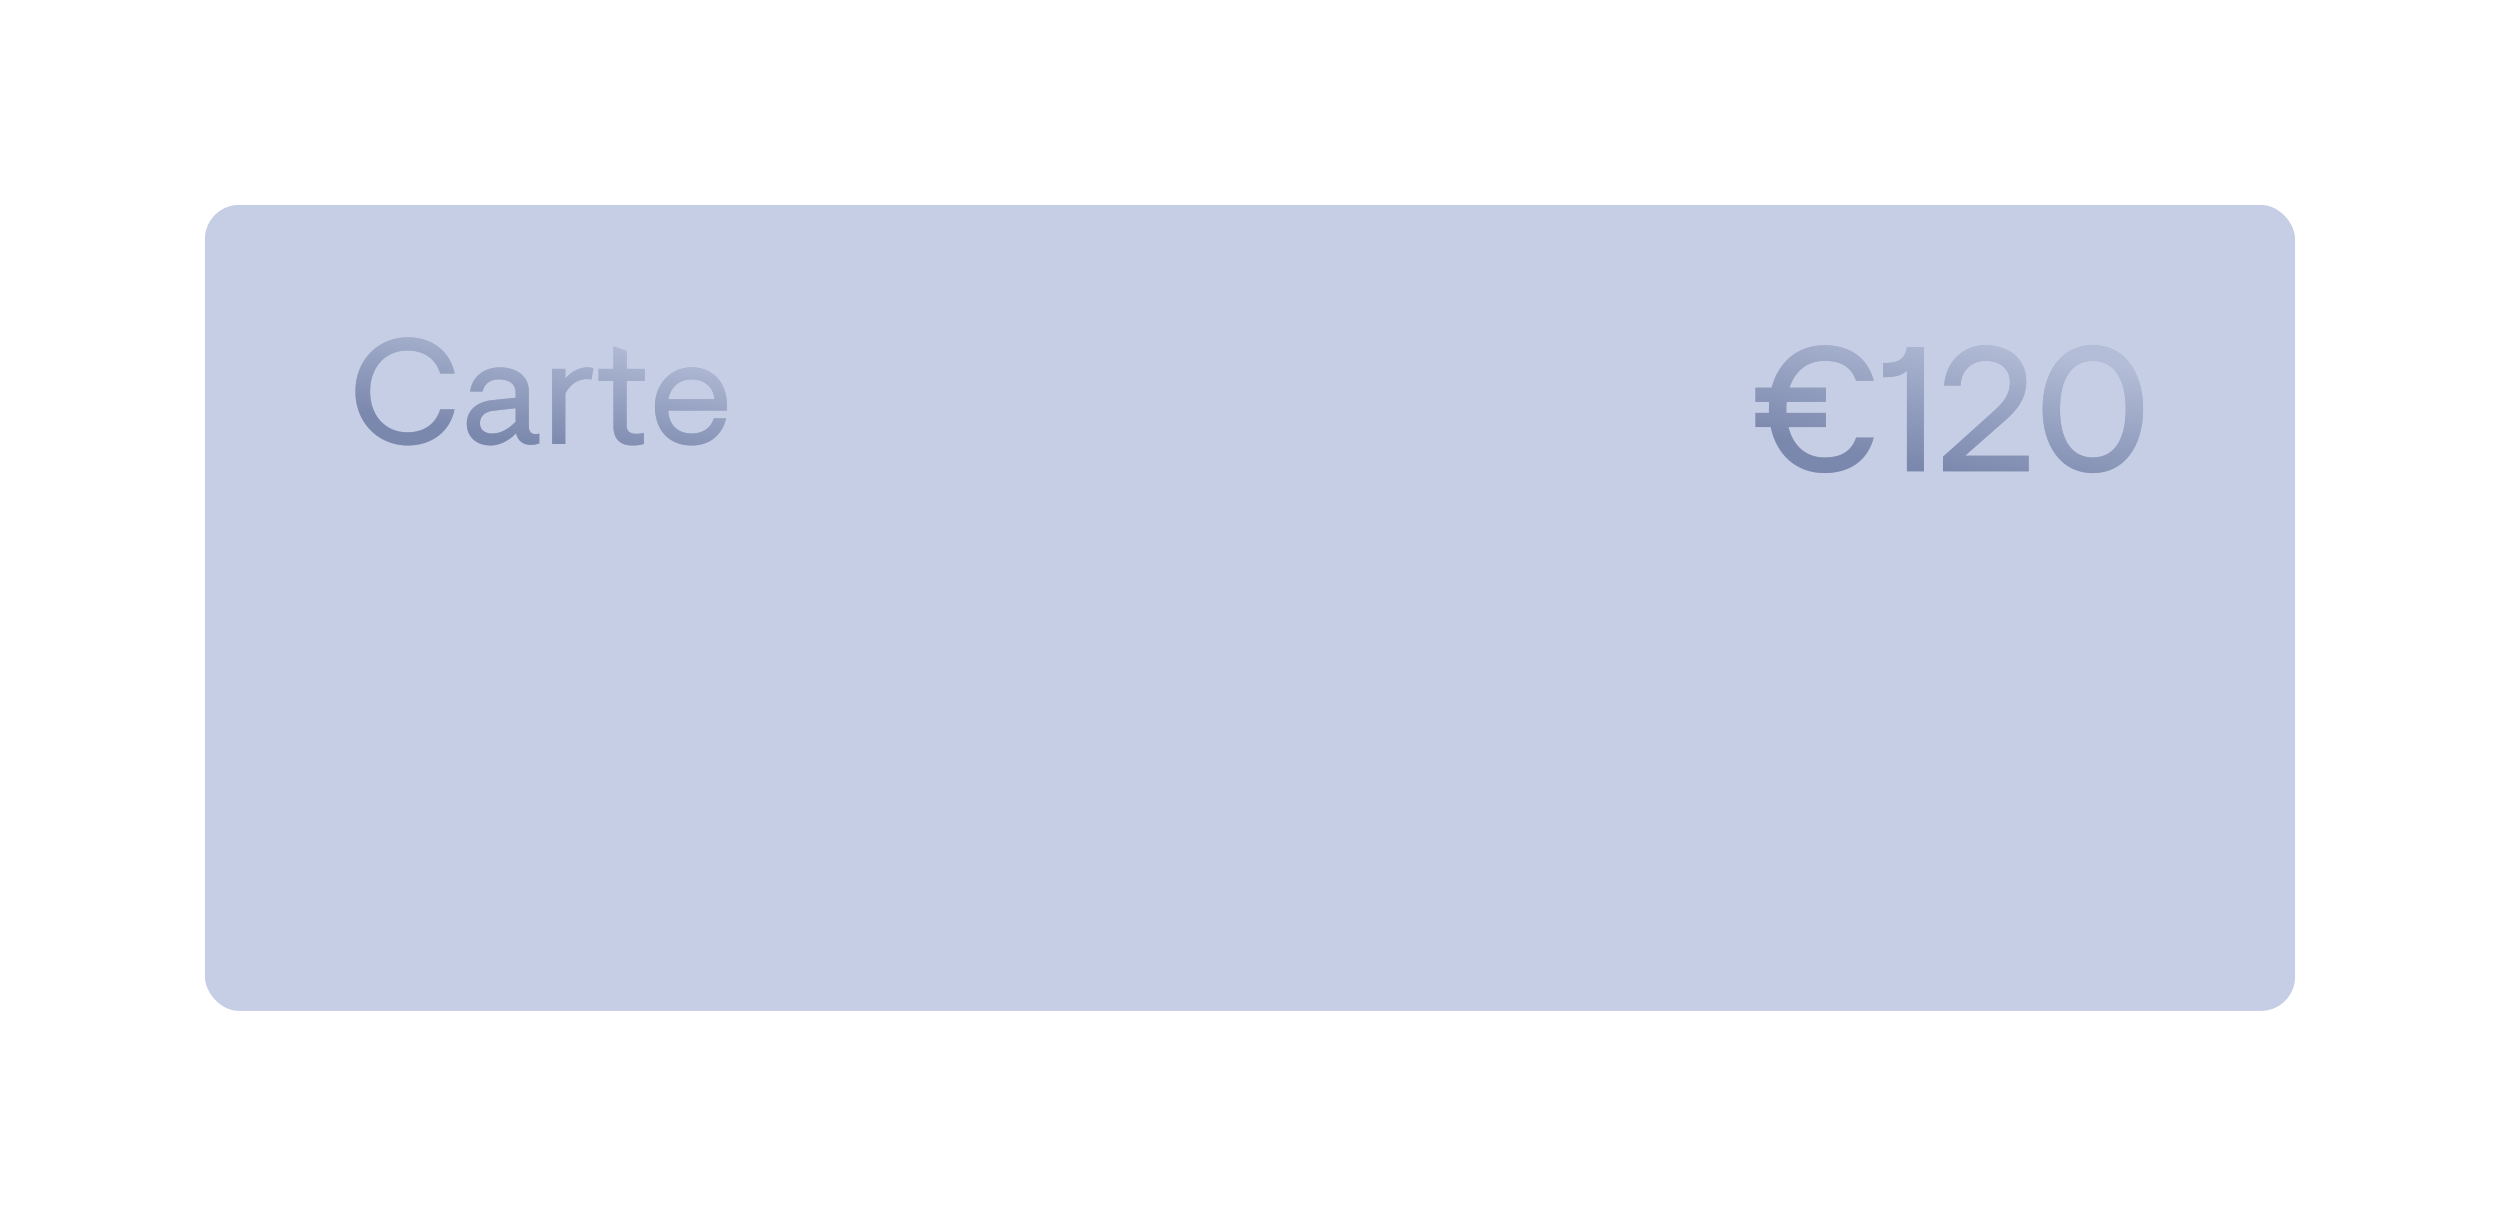 <svg width="366" height="178" viewBox="0 0 366 178" fill="none" xmlns="http://www.w3.org/2000/svg"><g filter="url(#filter0_d_864_267)"><rect x="30" y="24" width="306" height="118" rx="5" fill="#C6CEE6"/></g><path fill-rule="evenodd" clip-rule="evenodd" d="M59.69 65.22c3.674 0 6.226-2.155 6.864-5.301h-2.112c-.616 2.09-2.332 3.366-4.774 3.366-3.344 0-5.478-2.53-5.478-5.984s2.134-5.984 5.478-5.984c2.442 0 4.158 1.276 4.774 3.366h2.112c-.638-3.146-3.168-5.302-6.864-5.302-4.18 0-7.656 3.19-7.656 7.92s3.476 7.92 7.656 7.92zm12.144 0c1.54 0 2.97-.967 3.718-1.803.308 1.32 1.21 1.716 2.178 1.716.352 0 .704-.044 1.232-.22V63.46c-.22.066-.396.088-.572.088-.66 0-.968-.44-.968-1.144v-5.148c0-2.09-1.672-3.476-4.246-3.476-1.98 0-4.004 1.078-4.356 3.542h1.826c.308-1.254 1.232-1.782 2.398-1.782 1.408 0 2.442.616 2.442 1.936v.748l-3.432.352c-1.98.198-3.718 1.298-3.718 3.454 0 1.958 1.43 3.19 3.498 3.19zm-1.562-3.277c0 1.034.77 1.518 1.782 1.518 1.342 0 2.464-.748 3.432-1.716v-1.98l-3.3.374c-1.298.154-1.914.924-1.914 1.804zM82.768 65v-7.392c.726-1.364 1.87-2.112 3.102-2.112.374 0 .528.022.704.066l.308-1.606c-.198-.11-.484-.176-.88-.176-1.386 0-2.486.792-3.234 1.65V54h-1.936v11h1.936zm11.506 0a6.113 6.113 0 01-1.76.22c-1.672 0-2.706-.946-2.706-2.772V55.76H87.63V54h2.178v-3.3l1.936.704V54h2.64v1.76h-2.64v6.556c0 .726.418 1.188 1.364 1.188.416 0 .67-.045.966-.098l.2-.034V65zm6.974.22c2.706 0 4.466-1.54 5.06-3.982h-1.804c-.396 1.32-1.518 2.222-3.234 2.222-1.98 0-3.366-1.232-3.432-3.344h8.58v-.748c0-3.542-2.222-5.588-5.17-5.588-2.882 0-5.368 2.288-5.368 5.72s2.024 5.72 5.368 5.72zm-3.388-6.776h6.732c-.154-1.936-1.628-2.904-3.344-2.904s-3.08 1.056-3.388 2.904z" fill="#A7AEC1"/><path fill-rule="evenodd" clip-rule="evenodd" d="M59.69 65.22c3.674 0 6.226-2.155 6.864-5.301h-2.112c-.616 2.09-2.332 3.366-4.774 3.366-3.344 0-5.478-2.53-5.478-5.984s2.134-5.984 5.478-5.984c2.442 0 4.158 1.276 4.774 3.366h2.112c-.638-3.146-3.168-5.302-6.864-5.302-4.18 0-7.656 3.19-7.656 7.92s3.476 7.92 7.656 7.92zm12.144 0c1.54 0 2.97-.967 3.718-1.803.308 1.32 1.21 1.716 2.178 1.716.352 0 .704-.044 1.232-.22V63.46c-.22.066-.396.088-.572.088-.66 0-.968-.44-.968-1.144v-5.148c0-2.09-1.672-3.476-4.246-3.476-1.98 0-4.004 1.078-4.356 3.542h1.826c.308-1.254 1.232-1.782 2.398-1.782 1.408 0 2.442.616 2.442 1.936v.748l-3.432.352c-1.98.198-3.718 1.298-3.718 3.454 0 1.958 1.43 3.19 3.498 3.19zm-1.562-3.277c0 1.034.77 1.518 1.782 1.518 1.342 0 2.464-.748 3.432-1.716v-1.98l-3.3.374c-1.298.154-1.914.924-1.914 1.804zM82.768 65v-7.392c.726-1.364 1.87-2.112 3.102-2.112.374 0 .528.022.704.066l.308-1.606c-.198-.11-.484-.176-.88-.176-1.386 0-2.486.792-3.234 1.65V54h-1.936v11h1.936zm11.506 0a6.113 6.113 0 01-1.76.22c-1.672 0-2.706-.946-2.706-2.772V55.76H87.63V54h2.178v-3.3l1.936.704V54h2.64v1.76h-2.64v6.556c0 .726.418 1.188 1.364 1.188.416 0 .67-.045.966-.098l.2-.034V65zm6.974.22c2.706 0 4.466-1.54 5.06-3.982h-1.804c-.396 1.32-1.518 2.222-3.234 2.222-1.98 0-3.366-1.232-3.432-3.344h8.58v-.748c0-3.542-2.222-5.588-5.17-5.588-2.882 0-5.368 2.288-5.368 5.72s2.024 5.72 5.368 5.72zm-3.388-6.776h6.732c-.154-1.936-1.628-2.904-3.344-2.904s-3.08 1.056-3.388 2.904z" fill="url(#paint0_linear_864_267)"/><path fill-rule="evenodd" clip-rule="evenodd" d="M267.108 69.26c3.666 0 6.344-1.82 7.202-5.2h-2.574c-.728 2.053-2.236 2.911-4.628 2.911-2.756 0-4.602-1.742-5.278-4.446h5.486v-2.08h-5.798V59.9c0-.364.026-.806.052-1.066h5.746v-2.08h-5.33c.78-2.392 2.548-3.926 5.122-3.926 2.392 0 3.9.858 4.628 2.912h2.574c-.858-3.38-3.536-5.2-7.202-5.2-4.004 0-6.76 2.522-7.748 6.214h-2.366v2.08h2.002c-.026.598-.026.702-.026 1.066v.546h-1.976v2.08h2.236c.832 3.978 3.666 6.734 7.878 6.734zm14.56-.26V50.8h-2.496c-.208 1.663-1.222 2.34-3.068 2.34h-.416v2.08c1.742 0 2.652-.209 3.484-.937V69h2.496zm15.34-2.289V69H284.45v-2.132l7.514-6.76c1.352-1.222 2.288-2.34 2.288-4.16 0-1.976-1.456-3.12-3.51-3.12-2.08 0-3.614 1.326-3.718 3.614h-2.392c.182-3.432 2.73-5.902 6.006-5.902 3.51 0 6.006 2.028 6.006 5.278 0 2.392-1.17 4.056-3.042 5.694l-5.902 5.2h9.308zm9.386 2.548c4.68 0 7.358-4.03 7.358-9.36 0-5.33-2.678-9.36-7.358-9.36s-7.358 4.03-7.358 9.36c0 5.33 2.678 9.36 7.358 9.36zm-4.81-9.36c0 4.16 1.508 7.072 4.81 7.072 3.302 0 4.81-2.912 4.81-7.072s-1.508-7.072-4.81-7.072c-3.302 0-4.81 2.912-4.81 7.072z" fill="#A7AEC1"/><path fill-rule="evenodd" clip-rule="evenodd" d="M267.108 69.26c3.666 0 6.344-1.82 7.202-5.2h-2.574c-.728 2.053-2.236 2.911-4.628 2.911-2.756 0-4.602-1.742-5.278-4.446h5.486v-2.08h-5.798V59.9c0-.364.026-.806.052-1.066h5.746v-2.08h-5.33c.78-2.392 2.548-3.926 5.122-3.926 2.392 0 3.9.858 4.628 2.912h2.574c-.858-3.38-3.536-5.2-7.202-5.2-4.004 0-6.76 2.522-7.748 6.214h-2.366v2.08h2.002c-.026.598-.026.702-.026 1.066v.546h-1.976v2.08h2.236c.832 3.978 3.666 6.734 7.878 6.734zm14.56-.26V50.8h-2.496c-.208 1.663-1.222 2.34-3.068 2.34h-.416v2.08c1.742 0 2.652-.209 3.484-.937V69h2.496zm15.34-2.289V69H284.45v-2.132l7.514-6.76c1.352-1.222 2.288-2.34 2.288-4.16 0-1.976-1.456-3.12-3.51-3.12-2.08 0-3.614 1.326-3.718 3.614h-2.392c.182-3.432 2.73-5.902 6.006-5.902 3.51 0 6.006 2.028 6.006 5.278 0 2.392-1.17 4.056-3.042 5.694l-5.902 5.2h9.308zm9.386 2.548c4.68 0 7.358-4.03 7.358-9.36 0-5.33-2.678-9.36-7.358-9.36s-7.358 4.03-7.358 9.36c0 5.33 2.678 9.36 7.358 9.36zm-4.81-9.36c0 4.16 1.508 7.072 4.81 7.072 3.302 0 4.81-2.912 4.81-7.072s-1.508-7.072-4.81-7.072c-3.302 0-4.81 2.912-4.81 7.072z" fill="url(#paint1_linear_864_267)"/><defs><linearGradient id="paint0_linear_864_267" x1="84.488" y1="48.486" x2="81.396" y2="65.613" gradientUnits="userSpaceOnUse"><stop stop-color="#B3BDD7"/><stop offset="1" stop-color="#7B88AD"/></linearGradient><linearGradient id="paint1_linear_864_267" x1="290.865" y1="49.482" x2="286.763" y2="69.543" gradientUnits="userSpaceOnUse"><stop stop-color="#B3BDD7"/><stop offset="1" stop-color="#7B88AD"/></linearGradient><filter id="filter0_d_864_267" x="0" y="0" width="366" height="178" filterUnits="userSpaceOnUse" color-interpolation-filters="sRGB"><feFlood flood-opacity="0" result="BackgroundImageFix"/><feColorMatrix in="SourceAlpha" values="0 0 0 0 0 0 0 0 0 0 0 0 0 0 0 0 0 0 127 0" result="hardAlpha"/><feMorphology radius="11" in="SourceAlpha" result="effect1_dropShadow_864_267"/><feOffset dy="6"/><feGaussianBlur stdDeviation="20.5"/><feColorMatrix values="0 0 0 0 0.506 0 0 0 0 0.596 0 0 0 0 0.678 0 0 0 0.441 0"/><feBlend in2="BackgroundImageFix" result="effect1_dropShadow_864_267"/><feBlend in="SourceGraphic" in2="effect1_dropShadow_864_267" result="shape"/></filter></defs></svg>